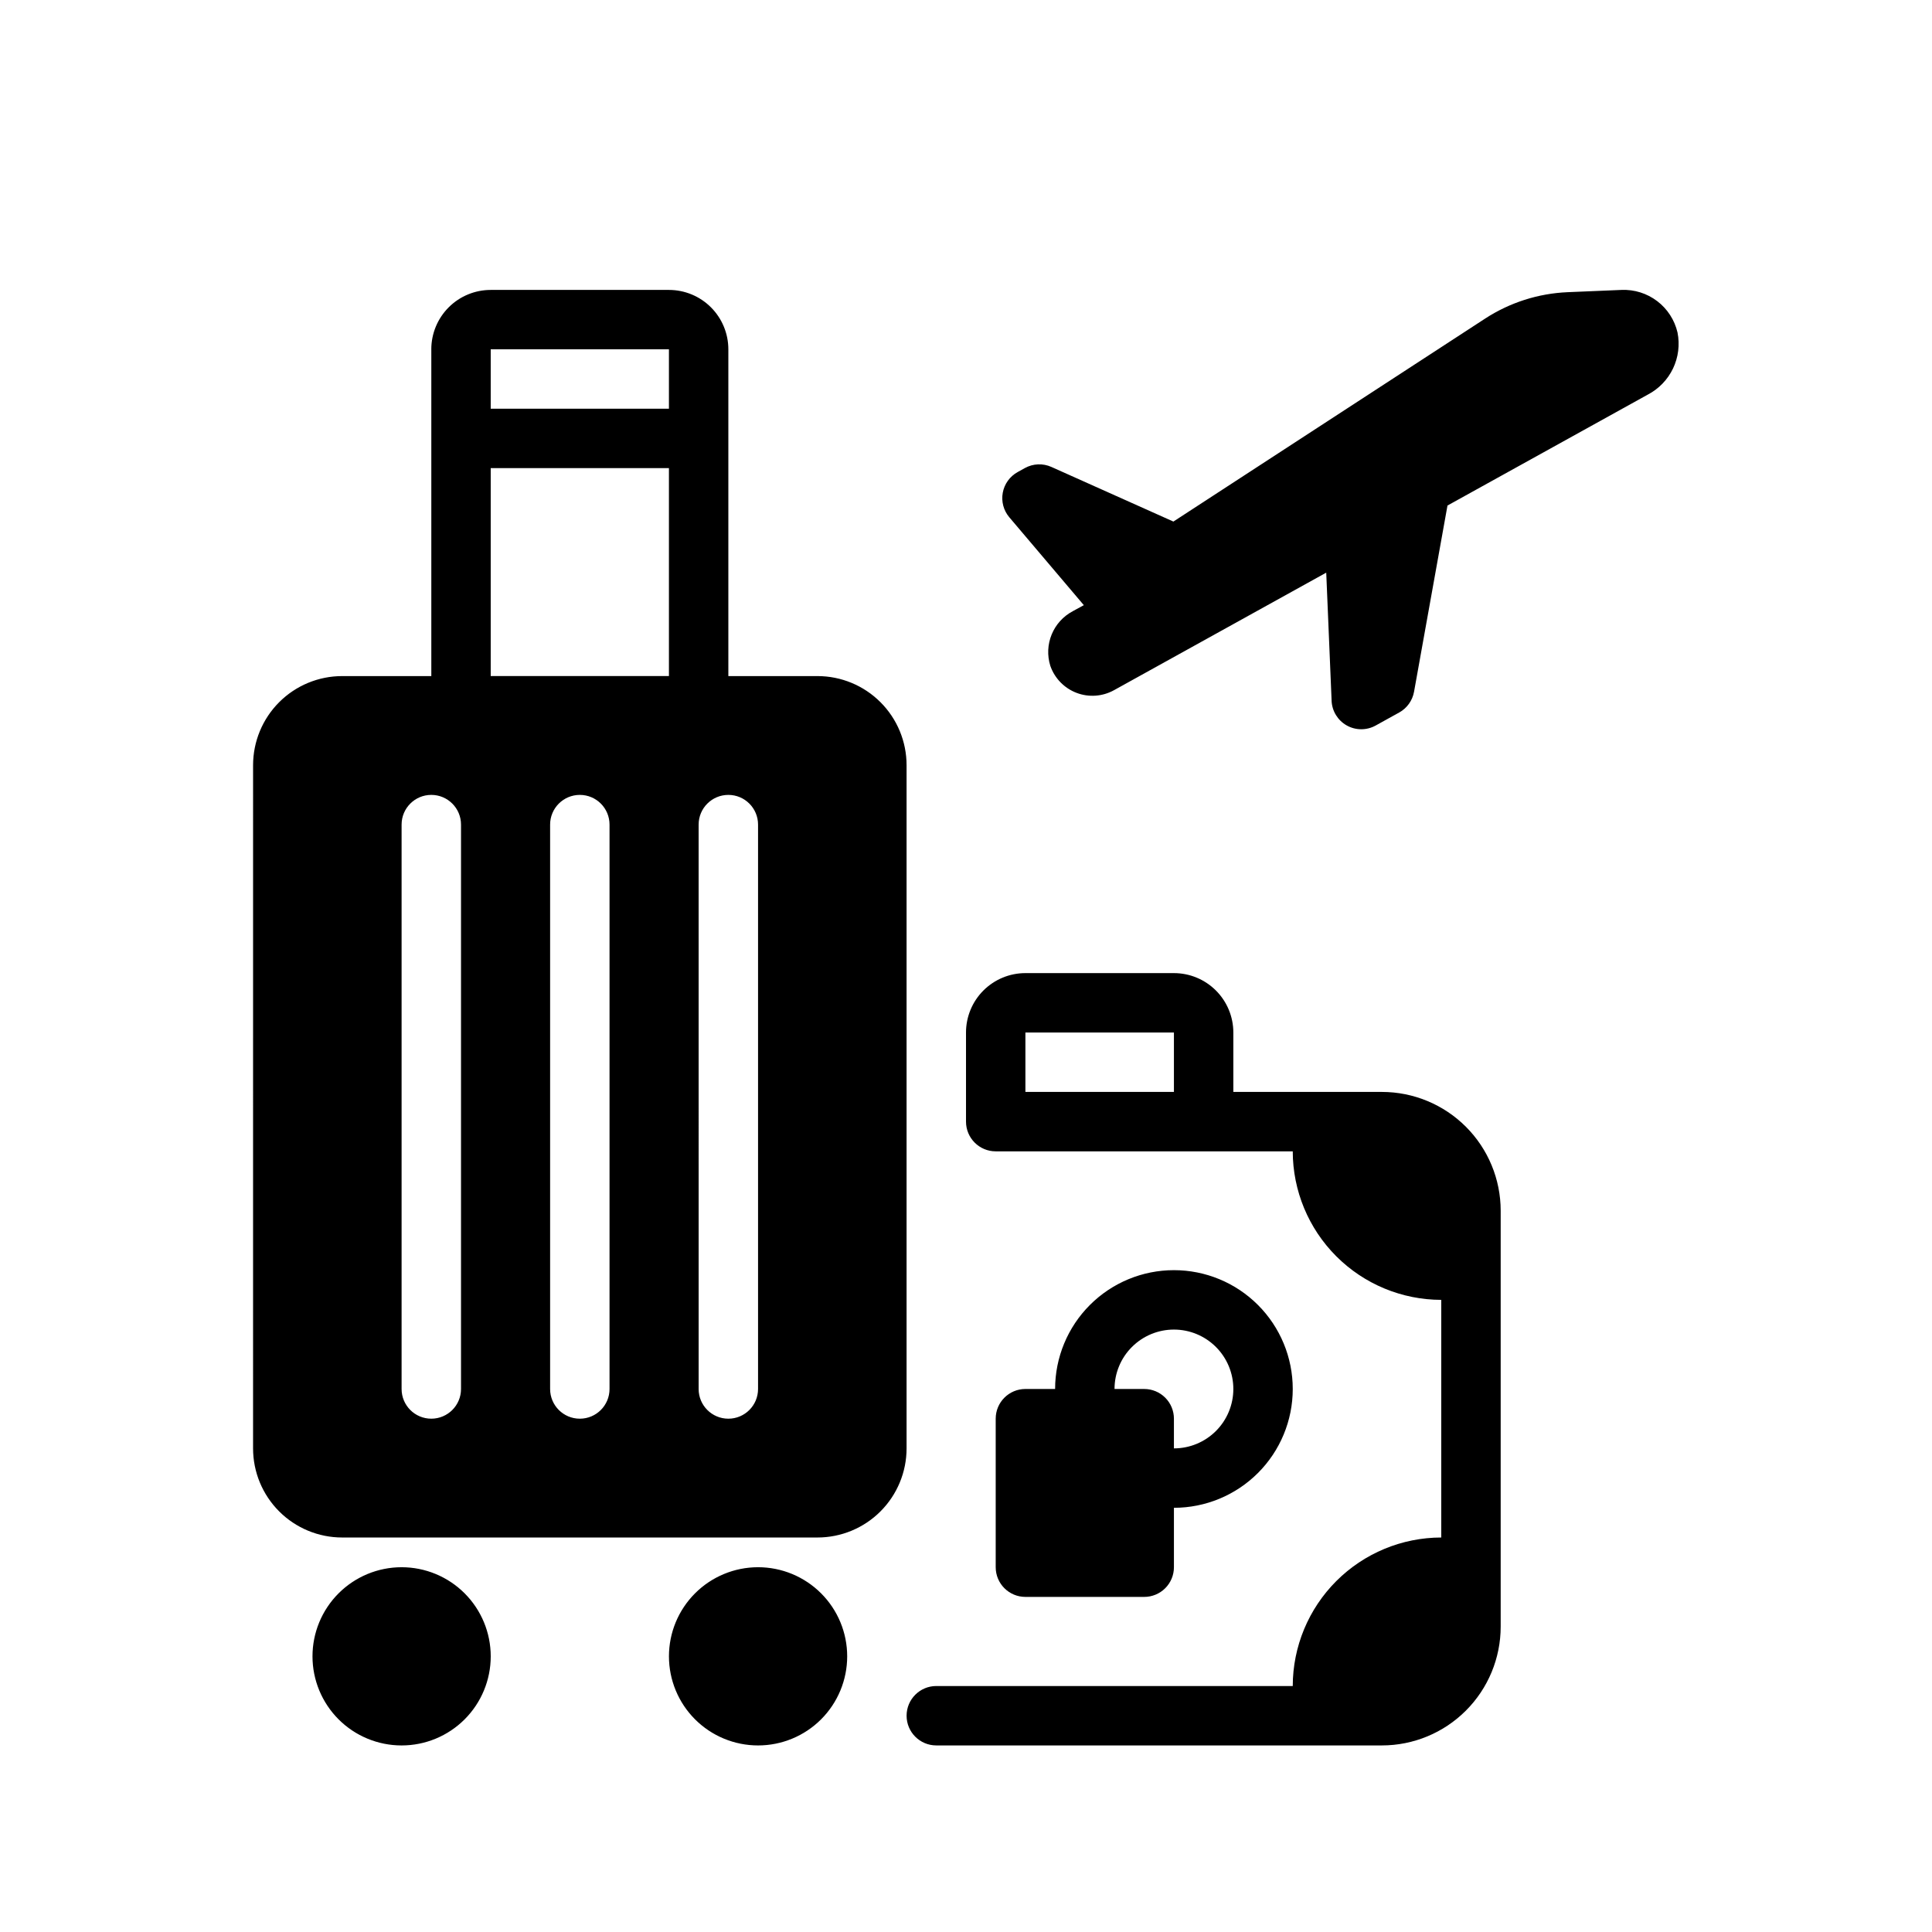<?xml version="1.0" encoding="UTF-8"?>
<!-- Uploaded to: SVG Repo, www.svgrepo.com, Generator: SVG Repo Mixer Tools -->
<svg fill="#000000" width="800px" height="800px" version="1.1" viewBox="144 144 512 512" xmlns="http://www.w3.org/2000/svg">
 <path d="m250.43 559.33c6.266 0 12.27 2.488 16.699 6.918 4.43 4.43 6.918 10.434 6.918 16.699 0 6.262-2.488 12.27-6.918 16.699-4.43 4.43-10.434 6.914-16.699 6.914-6.262 0-12.27-2.484-16.699-6.914-4.43-4.43-6.918-10.438-6.918-16.699 0-6.266 2.488-12.27 6.918-16.699 4.43-4.43 10.438-6.918 16.699-6.918zm70.848 23.617c0 6.262 2.488 12.27 6.918 16.699 4.43 4.43 10.438 6.914 16.699 6.914s12.27-2.484 16.699-6.914c4.43-4.43 6.918-10.438 6.918-16.699 0-6.266-2.488-12.27-6.918-16.699-4.43-4.43-10.438-6.918-16.699-6.918s-12.27 2.488-16.699 6.918c-4.43 4.43-6.918 10.434-6.918 16.699zm-110.21-236.16c0-6.266 2.488-12.273 6.918-16.699 4.426-4.43 10.434-6.918 16.699-6.918h23.617v-86.594h-0.004c0-4.176 1.66-8.18 4.613-11.133 2.953-2.953 6.957-4.609 11.133-4.609h47.23c4.176 0 8.18 1.656 11.133 4.609s4.613 6.957 4.613 11.133v86.594h23.617-0.004c6.266 0 12.273 2.488 16.699 6.918 4.43 4.426 6.918 10.434 6.918 16.699v181.05c0 6.266-2.488 12.27-6.918 16.699-4.426 4.43-10.434 6.918-16.699 6.918h-125.95c-6.266 0-12.273-2.488-16.699-6.918-4.43-4.43-6.918-10.434-6.918-16.699zm118.08 165.31h-0.004c0 4.348 3.527 7.871 7.875 7.871 4.348 0 7.871-3.523 7.871-7.871v-149.57c0-4.348-3.523-7.871-7.871-7.871-4.348 0-7.875 3.523-7.875 7.871zm-23.617-149.57c0-4.348-3.523-7.871-7.871-7.871-4.348 0-7.875 3.523-7.875 7.871v149.57c0 4.348 3.527 7.871 7.875 7.871 4.348 0 7.871-3.523 7.871-7.871zm-31.488-110.21h47.23v-15.742l-47.23-0.004zm0 70.848h47.23v-55.105h-47.23zm-23.617 188.93c0 4.348 3.523 7.871 7.871 7.871 4.348 0 7.875-3.523 7.875-7.871v-149.57c0-4.348-3.527-7.871-7.875-7.871-4.348 0-7.871 3.523-7.871 7.871zm259.78 94.465-118.08-0.004c-4.348 0-7.871-3.523-7.871-7.871s3.523-7.871 7.871-7.871h94.465c0.012-10.434 4.164-20.438 11.543-27.816 7.379-7.379 17.383-11.531 27.816-11.543v-62.977c-10.434-0.012-20.438-4.164-27.816-11.543-7.379-7.379-11.531-17.383-11.543-27.816h-78.719c-4.348 0-7.871-3.527-7.871-7.875v-23.617 0.004c0-4.176 1.656-8.18 4.609-11.133s6.957-4.613 11.133-4.613h39.359c4.176 0 8.18 1.66 11.133 4.613s4.613 6.957 4.613 11.133v15.742h39.359c8.352 0 16.359 3.32 22.266 9.223 5.906 5.906 9.223 13.914 9.223 22.266v110.21c0 8.348-3.316 16.359-9.223 22.262-5.906 5.906-13.914 9.223-22.266 9.223zm-55.105-188.93h-39.359v15.742h39.359zm-39.359 149.57v-0.004c-4.348 0-7.871-3.523-7.871-7.871v-39.359c0-4.348 3.523-7.871 7.871-7.871h7.871c0-8.352 3.32-16.363 9.223-22.266 5.906-5.906 13.914-9.223 22.266-9.223 8.352 0 16.363 3.316 22.266 9.223 5.906 5.902 9.223 13.914 9.223 22.266 0 8.352-3.316 16.359-9.223 22.266-5.902 5.902-13.914 9.223-22.266 9.223v15.742c0 2.09-0.828 4.09-2.305 5.566-1.477 1.477-3.477 2.305-5.566 2.305zm23.617-55.105h7.871c2.09 0 4.09 0.828 5.566 2.305 1.477 1.477 2.305 3.477 2.305 5.566v7.871c4.176 0 8.18-1.66 11.133-4.609 2.953-2.953 4.613-6.957 4.613-11.133 0-4.176-1.66-8.184-4.613-11.133-2.953-2.953-6.957-4.613-11.133-4.613-4.176 0-8.18 1.66-11.133 4.613-2.953 2.949-4.609 6.957-4.609 11.133zm-17.004-191.61c1.148 3.281 3.691 5.891 6.941 7.129 3.254 1.238 6.883 0.98 9.93-0.707l56.238-31.148 1.426 33.961h-0.004c0.117 2.723 1.633 5.195 4.012 6.531 2.375 1.336 5.277 1.344 7.664 0.023l6.242-3.457v0.004c2.074-1.152 3.519-3.176 3.934-5.512l8.859-49.336 53.09-29.402-0.004 0.004c2.918-1.523 5.262-3.953 6.684-6.918 1.418-2.969 1.836-6.316 1.191-9.543-0.773-3.316-2.676-6.258-5.387-8.316-2.711-2.059-6.055-3.109-9.453-2.965l-14.266 0.598c-7.789 0.328-15.348 2.746-21.883 7l-82.609 53.789-32.332-14.477c-2.258-1.012-4.863-0.902-7.027 0.297l-1.93 1.07c-2.062 1.145-3.504 3.148-3.93 5.469-0.426 2.32 0.211 4.707 1.734 6.504l19.75 23.293-2.891 1.574v0.004c-5.246 2.758-7.766 8.875-5.981 14.531z"/>
</svg>
